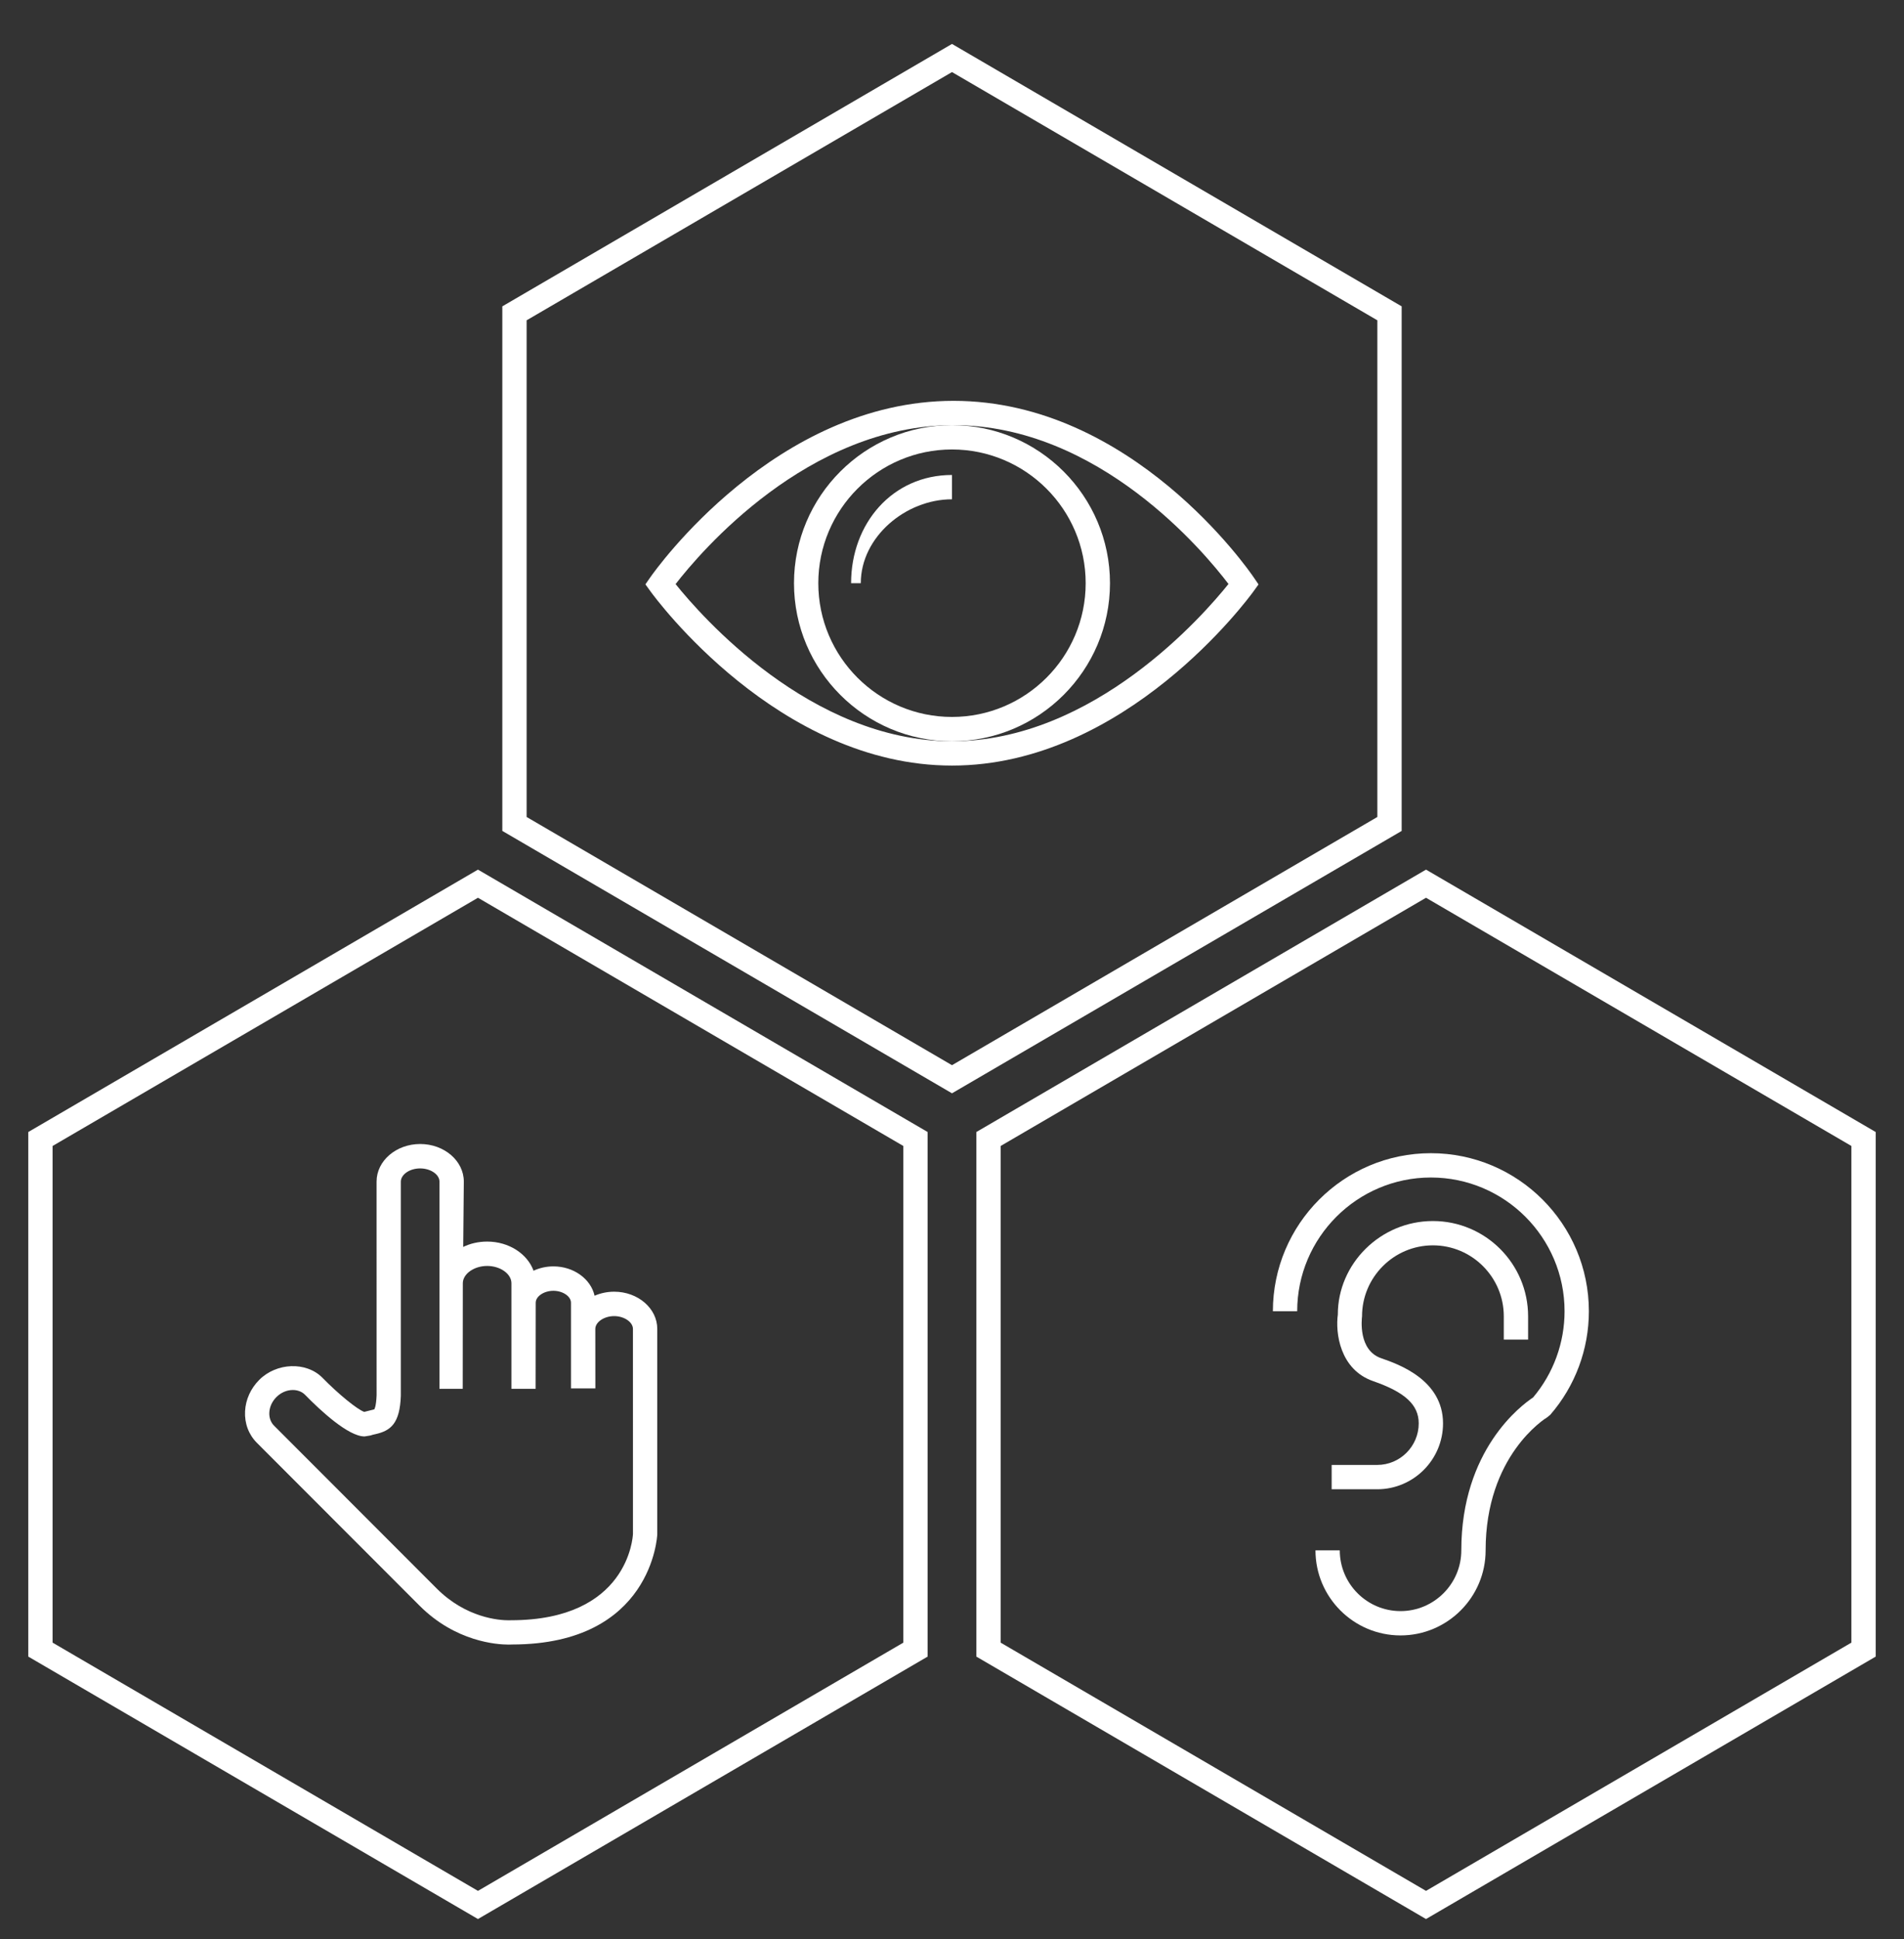 <?xml version="1.0" encoding="utf-8"?>
<!-- Generator: Adobe Illustrator 16.0.0, SVG Export Plug-In . SVG Version: 6.00 Build 0)  -->
<!DOCTYPE svg PUBLIC "-//W3C//DTD SVG 1.1//EN" "http://www.w3.org/Graphics/SVG/1.1/DTD/svg11.dtd">
<svg version="1.1" id="Layer_1" xmlns="http://www.w3.org/2000/svg" xmlns:xlink="http://www.w3.org/1999/xlink" x="0px" y="0px"
	 width="78.333px" height="79.754px" viewBox="0 0 78.333 79.754" enable-background="new 0 0 78.333 79.754" xml:space="preserve">
<rect x="0" y="0" width="78.333" height="79.754" fill="#333333" stroke="none"/>
<g id="Layer_2" display="none">
	<rect x="-543.667" y="-439.167" display="inline" fill="#00598A" width="1096" height="857"/>
</g>
<g id="research">
	<g>
		<path fill="#FFFFFF" d="M58.668,78.922l-18.5-10.793V46.555l18.5-10.791l18.5,10.791v21.574L58.668,78.922z M41.168,67.555
			l17.5,10.209l17.5-10.209V47.129l-17.5-10.208l-17.5,10.208V67.555z"/>
		<path fill="#FFFFFF" d="M39.166,44.963l-18.5-10.791V12.599l18.5-10.792l18.5,10.792v21.574L39.166,44.963z M21.666,33.599
			l17.5,10.208l17.5-10.208V13.173l-17.5-10.209l-17.5,10.209V33.599L21.666,33.599z"/>
		<path fill="#FFFFFF" d="M39.167,31.485c-7.141,0-12.194-6.873-12.406-7.166l-0.208-0.287l0.203-0.292
			c0.207-0.296,5.143-7.255,12.474-7.255c7.334,0,12.149,6.964,12.35,7.261l0.197,0.289l-0.205,0.284
			C51.36,24.612,46.306,31.485,39.167,31.485z M27.795,24.021c1.033,1.289,5.544,6.464,11.372,6.464
			c5.831,0,10.345-5.183,11.374-6.468c-0.988-1.301-5.329-6.532-11.312-6.532C33.234,17.485,28.805,22.717,27.795,24.021z"/>
		<path fill="#FFFFFF" d="M39.166,30.485c-3.584,0-6.5-2.916-6.5-6.5s2.916-6.5,6.5-6.5c3.584,0,6.5,2.916,6.5,6.5
			S42.75,30.485,39.166,30.485z M39.166,18.485c-3.032,0-5.5,2.468-5.5,5.5c0,3.033,2.468,5.5,5.5,5.5c3.034,0,5.5-2.467,5.5-5.5
			C44.667,20.953,42.2,18.485,39.166,18.485z"/>
		<path fill="#FFFFFF" d="M35.414,23.985h-0.399c0-2.454,1.697-4.451,4.151-4.451v1C37.262,20.534,35.414,22.082,35.414,23.985z"/>
		<path fill="#FFFFFF" d="M19.664,78.922l-18.5-10.793V46.555l18.5-10.791l18.5,10.791v21.574L19.664,78.922z M2.164,67.555
			l17.5,10.209l17.5-10.209V47.129l-17.5-10.208l-17.5,10.208V67.555z"/>
		<path fill="#FFFFFF" d="M20.926,67.635c-0.484,0-2.18-0.115-3.663-1.598l-6.692-6.697c-0.34-0.34-0.514-0.801-0.489-1.301
			c0.024-0.479,0.231-0.938,0.584-1.291c0.712-0.713,1.929-0.756,2.591-0.095c0.669,0.685,1.45,1.318,1.729,1.412
			c0.085-0.024,0.167-0.045,0.245-0.062c0.062-0.016,0.149-0.033,0.172-0.047l0,0c-0.002,0,0.073-0.103,0.091-0.576l-0.001-8.787
			c0-0.852,0.805-1.545,1.794-1.545c0.989,0,1.795,0.693,1.795,1.545l-0.025,2.688c0.291-0.142,0.627-0.22,0.987-0.22
			c0.894,0,1.652,0.504,1.907,1.198c0.244-0.113,0.522-0.178,0.817-0.178c0.84,0,1.541,0.521,1.694,1.207
			c0.241-0.105,0.516-0.166,0.806-0.166c0.978,0,1.773,0.687,1.773,1.529V63.1c-0.002,0.062-0.214,4.525-5.964,4.531
			C21.067,67.631,21.01,67.635,20.926,67.635z M24.494,57.1h-1.003v-2.445v-1.08c0-0.262-0.338-0.49-0.725-0.49
			c-0.387,0-0.726,0.229-0.726,0.49l-0.004,3.541h-0.995v-4.341c0-0.386-0.457-0.712-0.999-0.712c-0.535,0-0.993,0.322-1.001,0.703
			l-0.004,4.35H18.08v-8.523c0-0.291-0.364-0.541-0.795-0.541c-0.431,0-0.794,0.25-0.794,0.546V57.4
			c-0.04,1.142-0.414,1.44-1.047,1.581c-0.064,0.016-0.134,0.027-0.205,0.055l-0.24,0.039c-0.674,0-1.827-1.076-2.454-1.718
			c-0.124-0.123-0.302-0.192-0.498-0.192c-0.243,0-0.489,0.104-0.675,0.291c-0.177,0.178-0.28,0.401-0.292,0.635
			c-0.011,0.213,0.06,0.406,0.197,0.543l6.692,6.697c1.212,1.211,2.569,1.305,2.956,1.305l0.099-0.002
			c4.811-0.002,5.01-3.407,5.017-3.553l-0.001-8.427c0-0.282-0.361-0.528-0.773-0.528c-0.413,0-0.775,0.246-0.775,0.528L24.494,57.1
			z"/>
		<path fill="#FFFFFF" d="M57.62,67.258c-1.93,0-3.5-1.569-3.5-3.5h1c0,1.379,1.121,2.5,2.5,2.5c1.377,0,2.5-1.121,2.5-2.5
			c0-4.135,2.474-5.969,2.953-6.286c0.836-0.99,1.295-2.247,1.295-3.546c0-3.033-2.467-5.5-5.5-5.5c-3.031,0-5.5,2.467-5.5,5.5h-1
			c0-3.584,2.916-6.5,6.5-6.5s6.5,2.916,6.5,6.5c0,1.564-0.562,3.074-1.586,4.256l-0.123,0.102
			c-0.103,0.062-2.539,1.584-2.539,5.477C61.12,65.688,59.549,67.258,57.62,67.258z"/>
		<path fill="#FFFFFF" d="M56.661,61.247h-1.875v-1h1.875c0.94,0,1.707-0.769,1.707-1.709c0-0.763-0.56-1.281-1.871-1.736
			c-1.383-0.479-1.559-2-1.457-2.736c-0.004-2.092,1.752-3.85,3.912-3.85s3.916,1.758,3.916,3.918v0.959h-1v-0.959
			c0-1.608-1.309-2.918-2.916-2.918c-1.608,0-2.916,1.31-2.916,2.918c-0.012,0.119-0.164,1.395,0.787,1.724
			c0.696,0.241,2.545,0.882,2.545,2.681C59.368,60.032,58.153,61.247,56.661,61.247z"/>
	</g>
</g>
<g id="design" display="none">
	<g display="inline">
		<path fill="#FFFFFF" d="M39.385,54.193c-16.623,0-29.184-13.715-29.309-13.853l-0.26-0.288l0.215-0.323
			c0.09-0.136,9.287-13.661,29.354-13.661c20.069,0,29.266,13.588,29.356,13.725l0.213,0.324l-0.261,0.287
			C68.568,40.542,56.008,54.193,39.385,54.193z M11.094,39.962C13,41.931,24.553,53.193,39.385,53.193
			c14.833,0,26.385-11.209,28.292-13.17c-0.676-0.914-2.857-3.635-6.639-6.324c-4.25-3.025-11.459-6.631-21.653-6.631
			c-10.193,0-17.4,3.589-21.652,6.6C13.953,36.344,11.771,39.051,11.094,39.962z"/>
		<path fill="#FFFFFF" d="M39.385,53.663c-7.461,0-13.531-6.07-13.531-13.532c0-7.461,6.07-13.531,13.531-13.531
			c7.461,0,13.532,6.07,13.532,13.531C52.917,47.592,46.846,53.663,39.385,53.663z M39.385,27.6c-6.91,0-12.531,5.621-12.531,12.531
			c0,6.911,5.621,12.532,12.531,12.532c6.911,0,12.532-5.621,12.532-12.532C51.917,33.221,46.295,27.6,39.385,27.6z"/>
		<path fill="#FFFFFF" d="M39.385,46.913c-3.738,0-6.781-3.043-6.781-6.782s3.043-6.781,6.781-6.781
			c3.741,0,6.782,3.042,6.782,6.781S43.125,46.913,39.385,46.913z M39.385,34.35c-3.188,0-5.781,2.594-5.781,5.781
			s2.594,5.782,5.781,5.782c3.187,0,5.782-2.595,5.782-5.782S42.572,34.35,39.385,34.35z"/>
		<path fill="#FFFFFF" d="M10.947,72.038H1.822v-9.125h9.125V72.038z M2.822,71.038h7.125v-7.125H2.822V71.038z"/>
		<path fill="#FFFFFF" d="M10.947,17.162H1.822V8.037h9.125V17.162z M2.822,16.162h7.125V9.037H2.822V16.162z"/>
		<path fill="#FFFFFF" d="M76.947,17.162h-9.125V8.037h9.125V17.162z M68.822,16.162h7.125V9.037h-7.125V16.162z"/>
		<path fill="#FFFFFF" d="M76.947,72.038h-9.125v-9.125h9.125V72.038z M68.822,71.038h7.125v-7.125h-7.125V71.038z"/>
		<rect x="44.447" y="66.975" fill="#FFFFFF" width="23.875" height="1"/>
		<rect x="71.885" y="16.662" fill="#FFFFFF" width="1" height="46.75"/>
		<rect x="44.447" y="12.1" fill="#FFFFFF" width="23.875" height="1"/>
		<rect x="10.447" y="12.1" fill="#FFFFFF" width="23.875" height="1"/>
		<rect x="5.885" y="16.662" fill="#FFFFFF" width="1" height="46.75"/>
		<rect x="10.447" y="66.975" fill="#FFFFFF" width="23.875" height="1"/>
		<polygon fill="#FFFFFF" points="44.947,26.868 43.947,26.868 43.947,1.975 34.822,1.975 34.822,26.568 33.822,26.568 
			33.822,0.975 44.947,0.975 		"/>
		<polygon fill="#FFFFFF" points="39.385,79.754 33.822,69.729 33.822,53.284 34.822,53.284 34.822,69.471 39.385,77.694 
			43.947,69.471 43.947,53.163 44.947,53.163 44.947,69.729 		"/>
		<path fill="none" stroke="#FFFFFF" stroke-miterlimit="10" d="M34.541,12.6"/>
		<rect x="34.322" y="9.059" fill="#FFFFFF" width="10.125" height="1"/>
		<rect x="34.322" y="14.106" fill="#FFFFFF" width="10.125" height="1"/>
		<rect x="34.322" y="62.059" fill="#FFFFFF" width="10.125" height="1"/>
	</g>
</g>
<g id="dev" display="none">
	<g display="inline">
		<path fill="none" stroke="#FFFFFF" stroke-miterlimit="10" d="M39.649,1.6c0,0-19.667,15.834-19.667,33.833
			c0,18,8.667,24.168,8.667,24.168h22c0,0,8.667-6.168,8.667-24.168C59.316,17.434,39.649,1.6,39.649,1.6z"/>
		<path fill="#FFFFFF" d="M63.98,43.476c-0.131-0.13-0.317-0.199-0.519-0.199c-0.426-0.001-0.771,0.345-0.77,0.771
			c0,0-1.242,5.668-3.686,10.424c-0.229,0.445-0.354,1.1,0,1.453c0,0,0.309,0.359,1.22,0.57c1.231,0.285,2.817,0.631,4.108,1.086
			c2.735,0.961,4.312,1.479,5.438,0.438C70.715,57.146,71.562,51.061,63.98,43.476z"/>
		<path fill="#FFFFFF" d="M14.79,43.476c0.131-0.13,0.318-0.199,0.518-0.199c0.426-0.001,0.771,0.345,0.77,0.771
			c0,0,1.242,5.668,3.685,10.424c0.229,0.445,0.354,1.1,0,1.453c0,0-0.308,0.359-1.219,0.57c-1.231,0.285-2.817,0.631-4.109,1.086
			c-2.735,0.961-4.312,1.479-5.438,0.438C8.056,57.146,7.209,51.061,14.79,43.476z"/>
		<path fill="#FFFFFF" d="M48.243,64.204l-5.951,13.256c-0.328,0.972-1.248,1.67-2.33,1.67c-1.082,0-2.001-0.698-2.33-1.67
			l-5.951-13.256H48.243z"/>
		<path fill="#FFFFFF" d="M30.246,37.807c1.244,0,1.419-0.683,1.419-1.296c0-0.49-0.07-0.98-0.14-1.472
			c-0.07-0.491-0.141-0.964-0.141-1.454c0-1.611,1.051-2.295,2.54-2.295h0.368v0.964h-0.315c-1.033,0-1.384,0.561-1.384,1.507
			c0,0.402,0.053,0.822,0.122,1.243c0.07,0.438,0.123,0.858,0.123,1.331c0.018,1.121-0.473,1.682-1.262,1.893v0.035
			c0.789,0.192,1.279,0.787,1.262,1.908c0,0.474-0.053,0.912-0.123,1.332c-0.069,0.438-0.122,0.842-0.122,1.263
			c0,0.979,0.402,1.522,1.384,1.522h0.315v0.963h-0.368c-1.454,0-2.54-0.629-2.54-2.398c0-0.473,0.07-0.964,0.141-1.438
			c0.069-0.473,0.14-0.944,0.14-1.418c0-0.543-0.175-1.296-1.419-1.296V37.807z"/>
		<path fill="#FFFFFF" d="M35.643,42.379c0-0.648,0.438-1.104,1.051-1.104c0.613,0,1.033,0.456,1.033,1.104
			c0,0.629-0.402,1.104-1.051,1.104C36.062,43.482,35.643,43.008,35.643,42.379z"/>
		<path fill="#FFFFFF" d="M39.269,42.379c0-0.648,0.438-1.104,1.051-1.104c0.613,0,1.033,0.456,1.033,1.104
			c0,0.629-0.401,1.104-1.052,1.104C39.688,43.482,39.269,43.008,39.269,42.379z"/>
		<path fill="#FFFFFF" d="M42.895,42.379c0-0.648,0.438-1.104,1.051-1.104s1.033,0.456,1.033,1.104c0,0.629-0.402,1.104-1.051,1.104
			C43.314,43.482,42.895,43.008,42.895,42.379z"/>
		<path fill="#FFFFFF" d="M50.095,38.7c-1.244,0-1.419,0.753-1.419,1.296c0,0.473,0.07,0.946,0.141,1.418
			c0.069,0.474,0.141,0.965,0.141,1.438c0,1.77-1.104,2.398-2.541,2.398h-0.367v-0.963h0.298c0.981-0.018,1.401-0.543,1.401-1.522
			c0-0.421-0.069-0.824-0.123-1.263c-0.069-0.42-0.141-0.857-0.141-1.332c0-1.121,0.491-1.716,1.262-1.908v-0.035
			c-0.771-0.211-1.262-0.771-1.262-1.893c0-0.473,0.07-0.893,0.141-1.331c0.054-0.421,0.123-0.841,0.123-1.243
			c0-0.946-0.367-1.489-1.385-1.507h-0.314V31.29H46.4c1.489,0,2.558,0.684,2.558,2.295c0,0.49-0.069,0.963-0.14,1.454
			c-0.069,0.49-0.142,0.981-0.142,1.472c0,0.613,0.176,1.296,1.42,1.296L50.095,38.7L50.095,38.7z"/>
	</g>
</g>
</svg>
